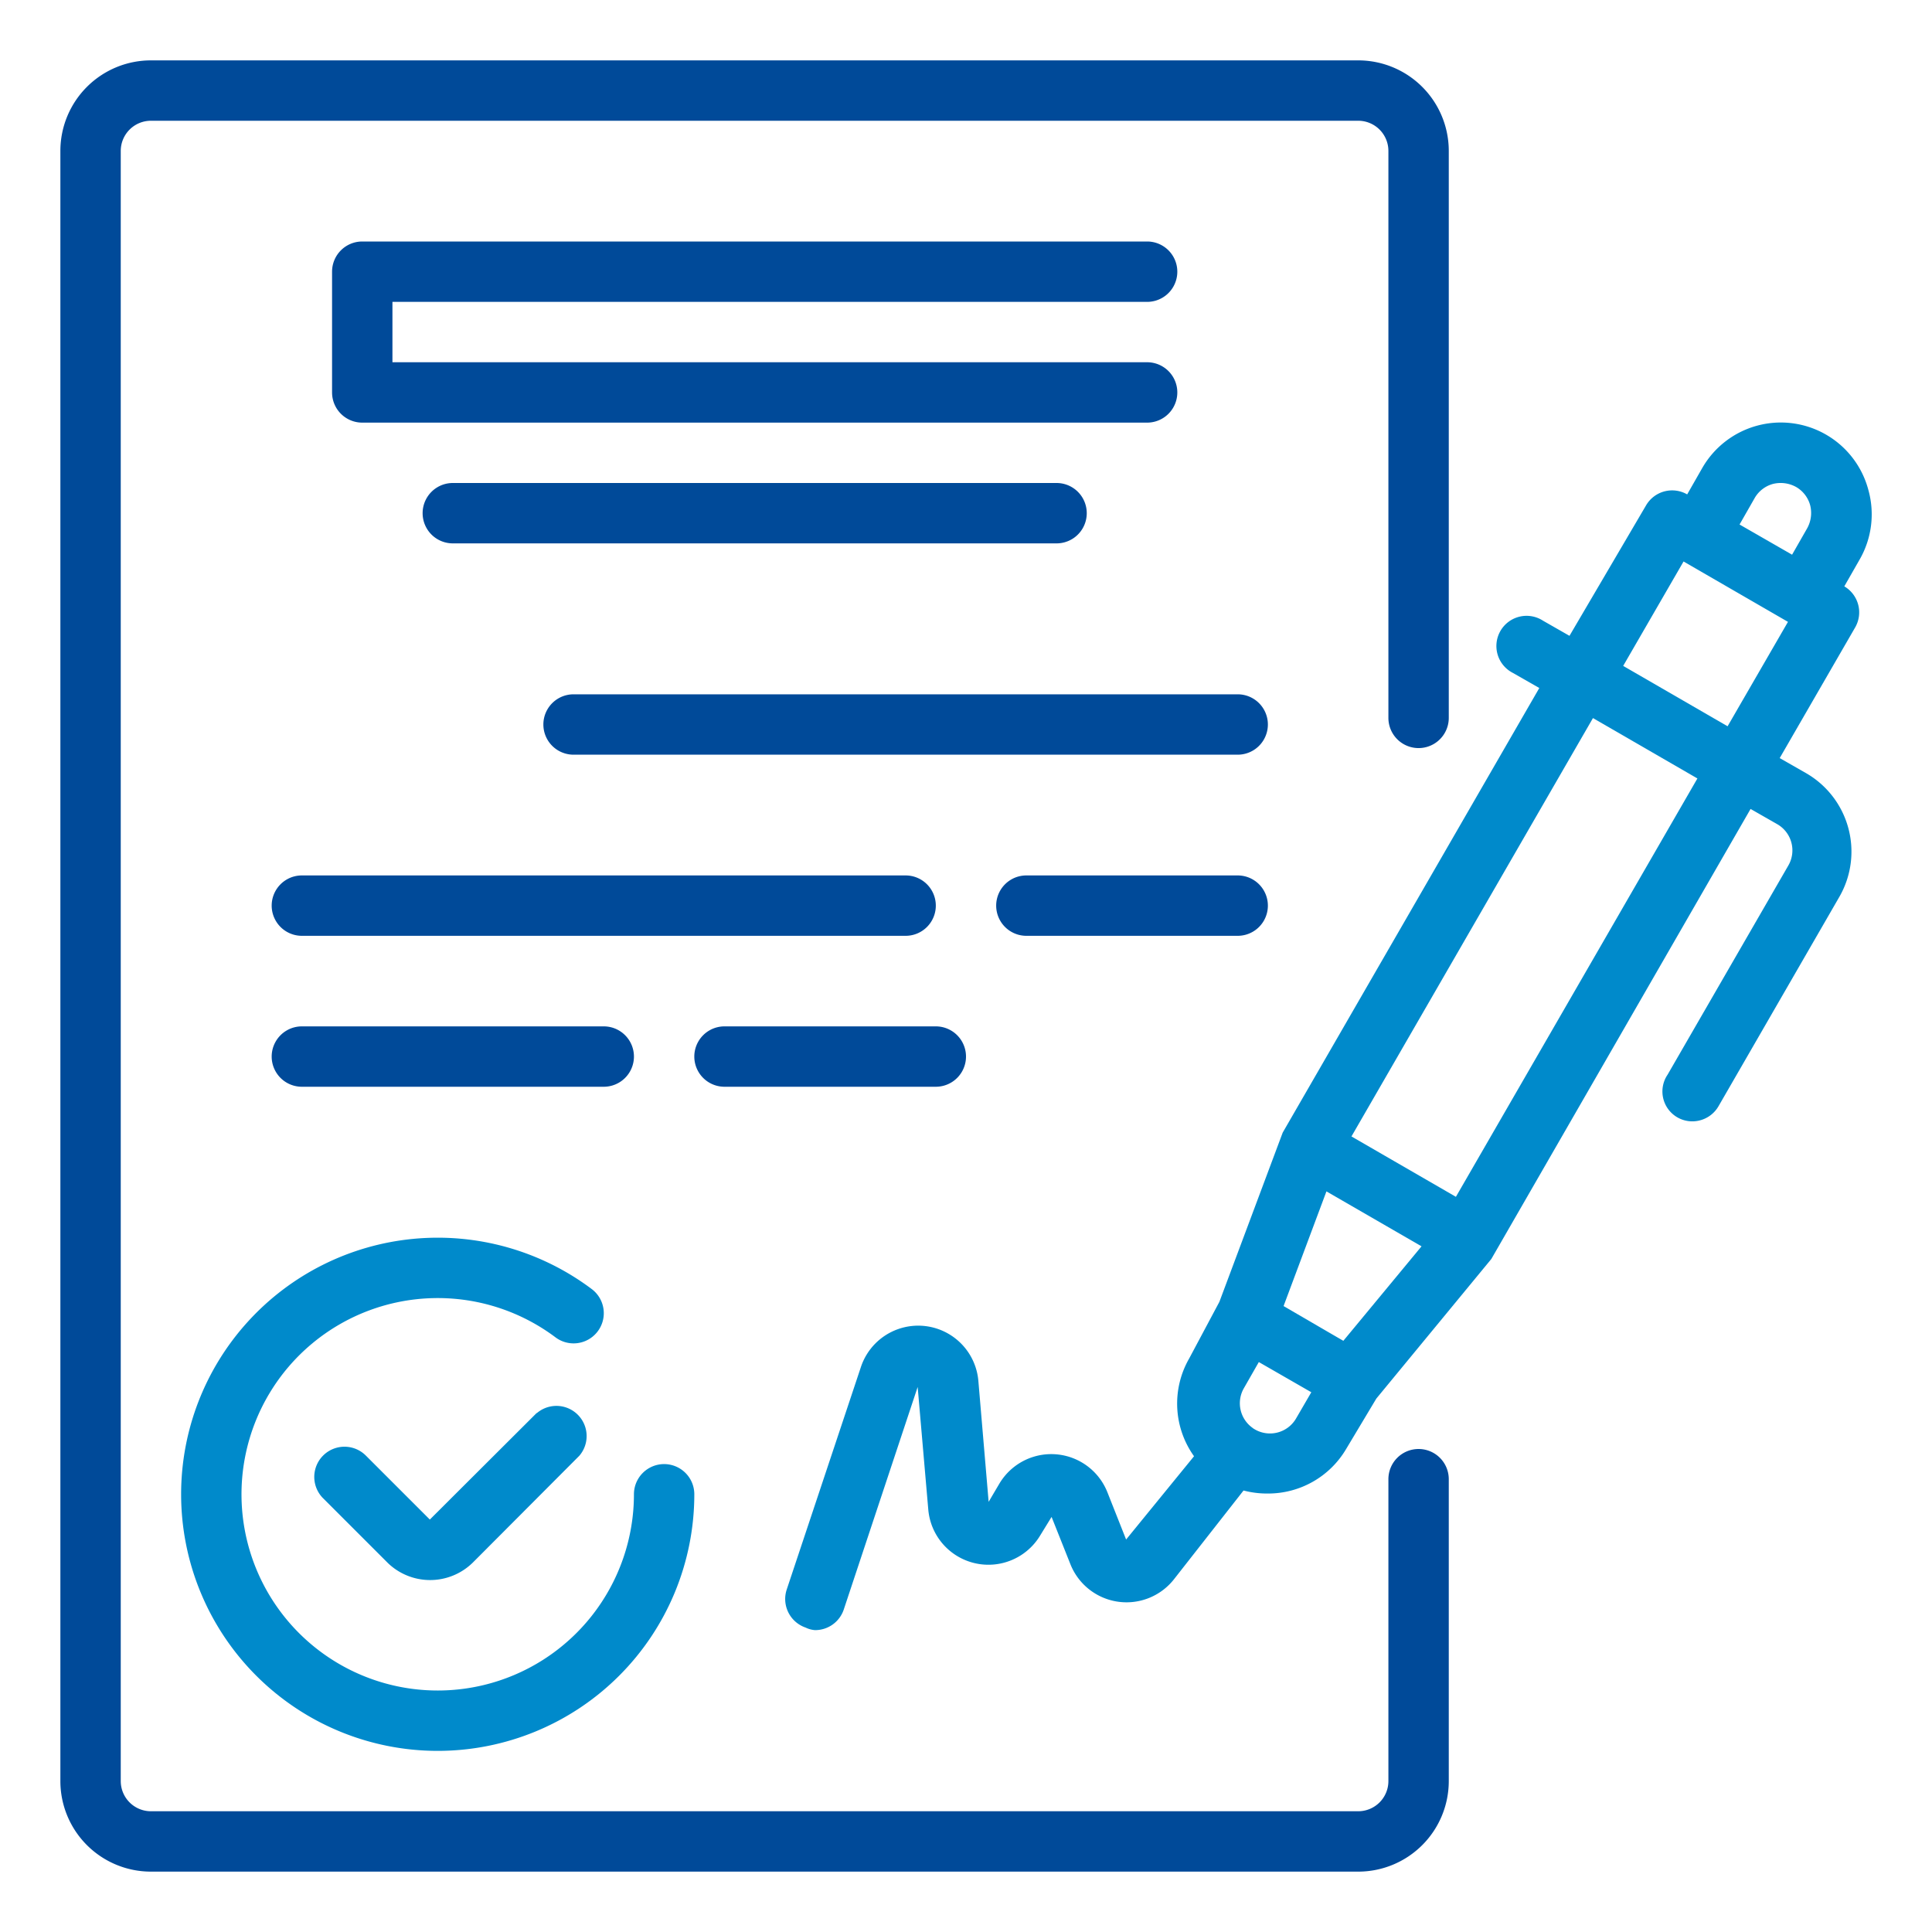 <svg xmlns="http://www.w3.org/2000/svg" id="&#x421;&#x43B;&#x43E;&#x439;_1" data-name="&#x421;&#x43B;&#x43E;&#x439; 1" viewBox="0 0 512 512"><defs><style>.cls-1{fill:#008acb;}.cls-2{fill:#004a99;}</style></defs><path class="cls-1" d="M495.12,129.78a24,24,0,0,0-44-5.76l-4,7a8,8,0,0,0-10.88,2.88L415.93,168.5l-7-4a8,8,0,1,0-8,13.83l7,4-68,117.82L323.15,345l-8,15a24,24,0,0,0,1.28,25.92l-18,22.07-5-12.63a16,16,0,0,0-28.55-2.24L262,398l-2.72-32a16,16,0,0,0-31.12-3.76l-19.67,59a8,8,0,0,0,5,10.08A6.69,6.69,0,0,0,216,432a8,8,0,0,0,7.6-5.44l19.59-59L246,400a16,16,0,0,0,29.68,6.88l3-4.88,5,12.56a16,16,0,0,0,27.35,4.07L329.55,395a24.45,24.45,0,0,0,6.32.8A24,24,0,0,0,356.74,384l8-13.36,30.48-37,68.7-119.26,7,4a8,8,0,0,1,3,11l-32,55.43a7.92,7.92,0,0,0,8.65,12.08,8,8,0,0,0,4.87-3.76l32-55.44a24,24,0,0,0-8.8-32.79l-7-4,20-34.63a8,8,0,0,0-2.88-10.88l4-7A24,24,0,0,0,495.12,129.78ZM465,132a8,8,0,0,1,4.88-3.76,8.46,8.46,0,0,1,6.08.8,8,8,0,0,1,3.76,4.88,8.36,8.36,0,0,1-.8,6.08l-4,7L461,139Zm-109,223.33-4-2.32-11.84-6.89,11.36-30.39,25.2,14.56Zm-24,23.11a8,8,0,0,1-2.4-10.48l4-7,13.91,8-4,6.88A8,8,0,0,1,332,378.46Zm53.83-61.27-27.68-16,64-110.87,27.68,16Zm72-124.7-27.67-16,16-27.67,27.67,16Z"></path><path class="cls-1" d="M142.22,374.46,113.91,402.7l-17-17A8,8,0,1,0,85.67,397.1l17,17a16.14,16.14,0,0,0,22.63,0l28.24-28.32a8,8,0,0,0-11.28-11.28Z"></path><path class="cls-1" d="M48,396a68,68,0,0,0,136,0,8,8,0,0,0-16,0,52,52,0,1,1-20.79-41.59,8,8,0,0,0,9.6-12.8A68,68,0,0,0,48,396Z"></path><path class="cls-2" d="M304,80a8,8,0,0,0,0-16H96a8,8,0,0,0-8,8v32a8,8,0,0,0,8,8H304a8,8,0,1,0,0-16H104V80Z"></path><path class="cls-2" d="M120,128a8,8,0,1,0,0,16H280a8,8,0,0,0,0-16Z"></path><path class="cls-2" d="M328,184H152a8,8,0,0,0,0,16H328a8,8,0,1,0,0-16Z"></path><path class="cls-2" d="M248,240a8,8,0,0,0-8-8H80a8,8,0,0,0,0,16H240A8,8,0,0,0,248,240Z"></path><path class="cls-2" d="M328,232H272a8,8,0,0,0,0,16h56a8,8,0,1,0,0-16Z"></path><path class="cls-2" d="M160,288a8,8,0,0,0,0-16H80a8,8,0,1,0,0,16Z"></path><path class="cls-2" d="M192,288h56a8,8,0,1,0,0-16H192a8,8,0,1,0,0,16Z"></path><path class="cls-2" d="M375.94,384a8,8,0,0,0-8,8v80a8,8,0,0,1-8,8H40a8,8,0,0,1-8-8V40a8,8,0,0,1,8-8H359.94a8,8,0,0,1,8,8V190.25a8,8,0,1,0,16,0V40a24,24,0,0,0-24-24H40A24,24,0,0,0,16,40V472a24,24,0,0,0,24,24H359.94a24,24,0,0,0,24-24V392A8,8,0,0,0,375.94,384Z"></path></svg>
